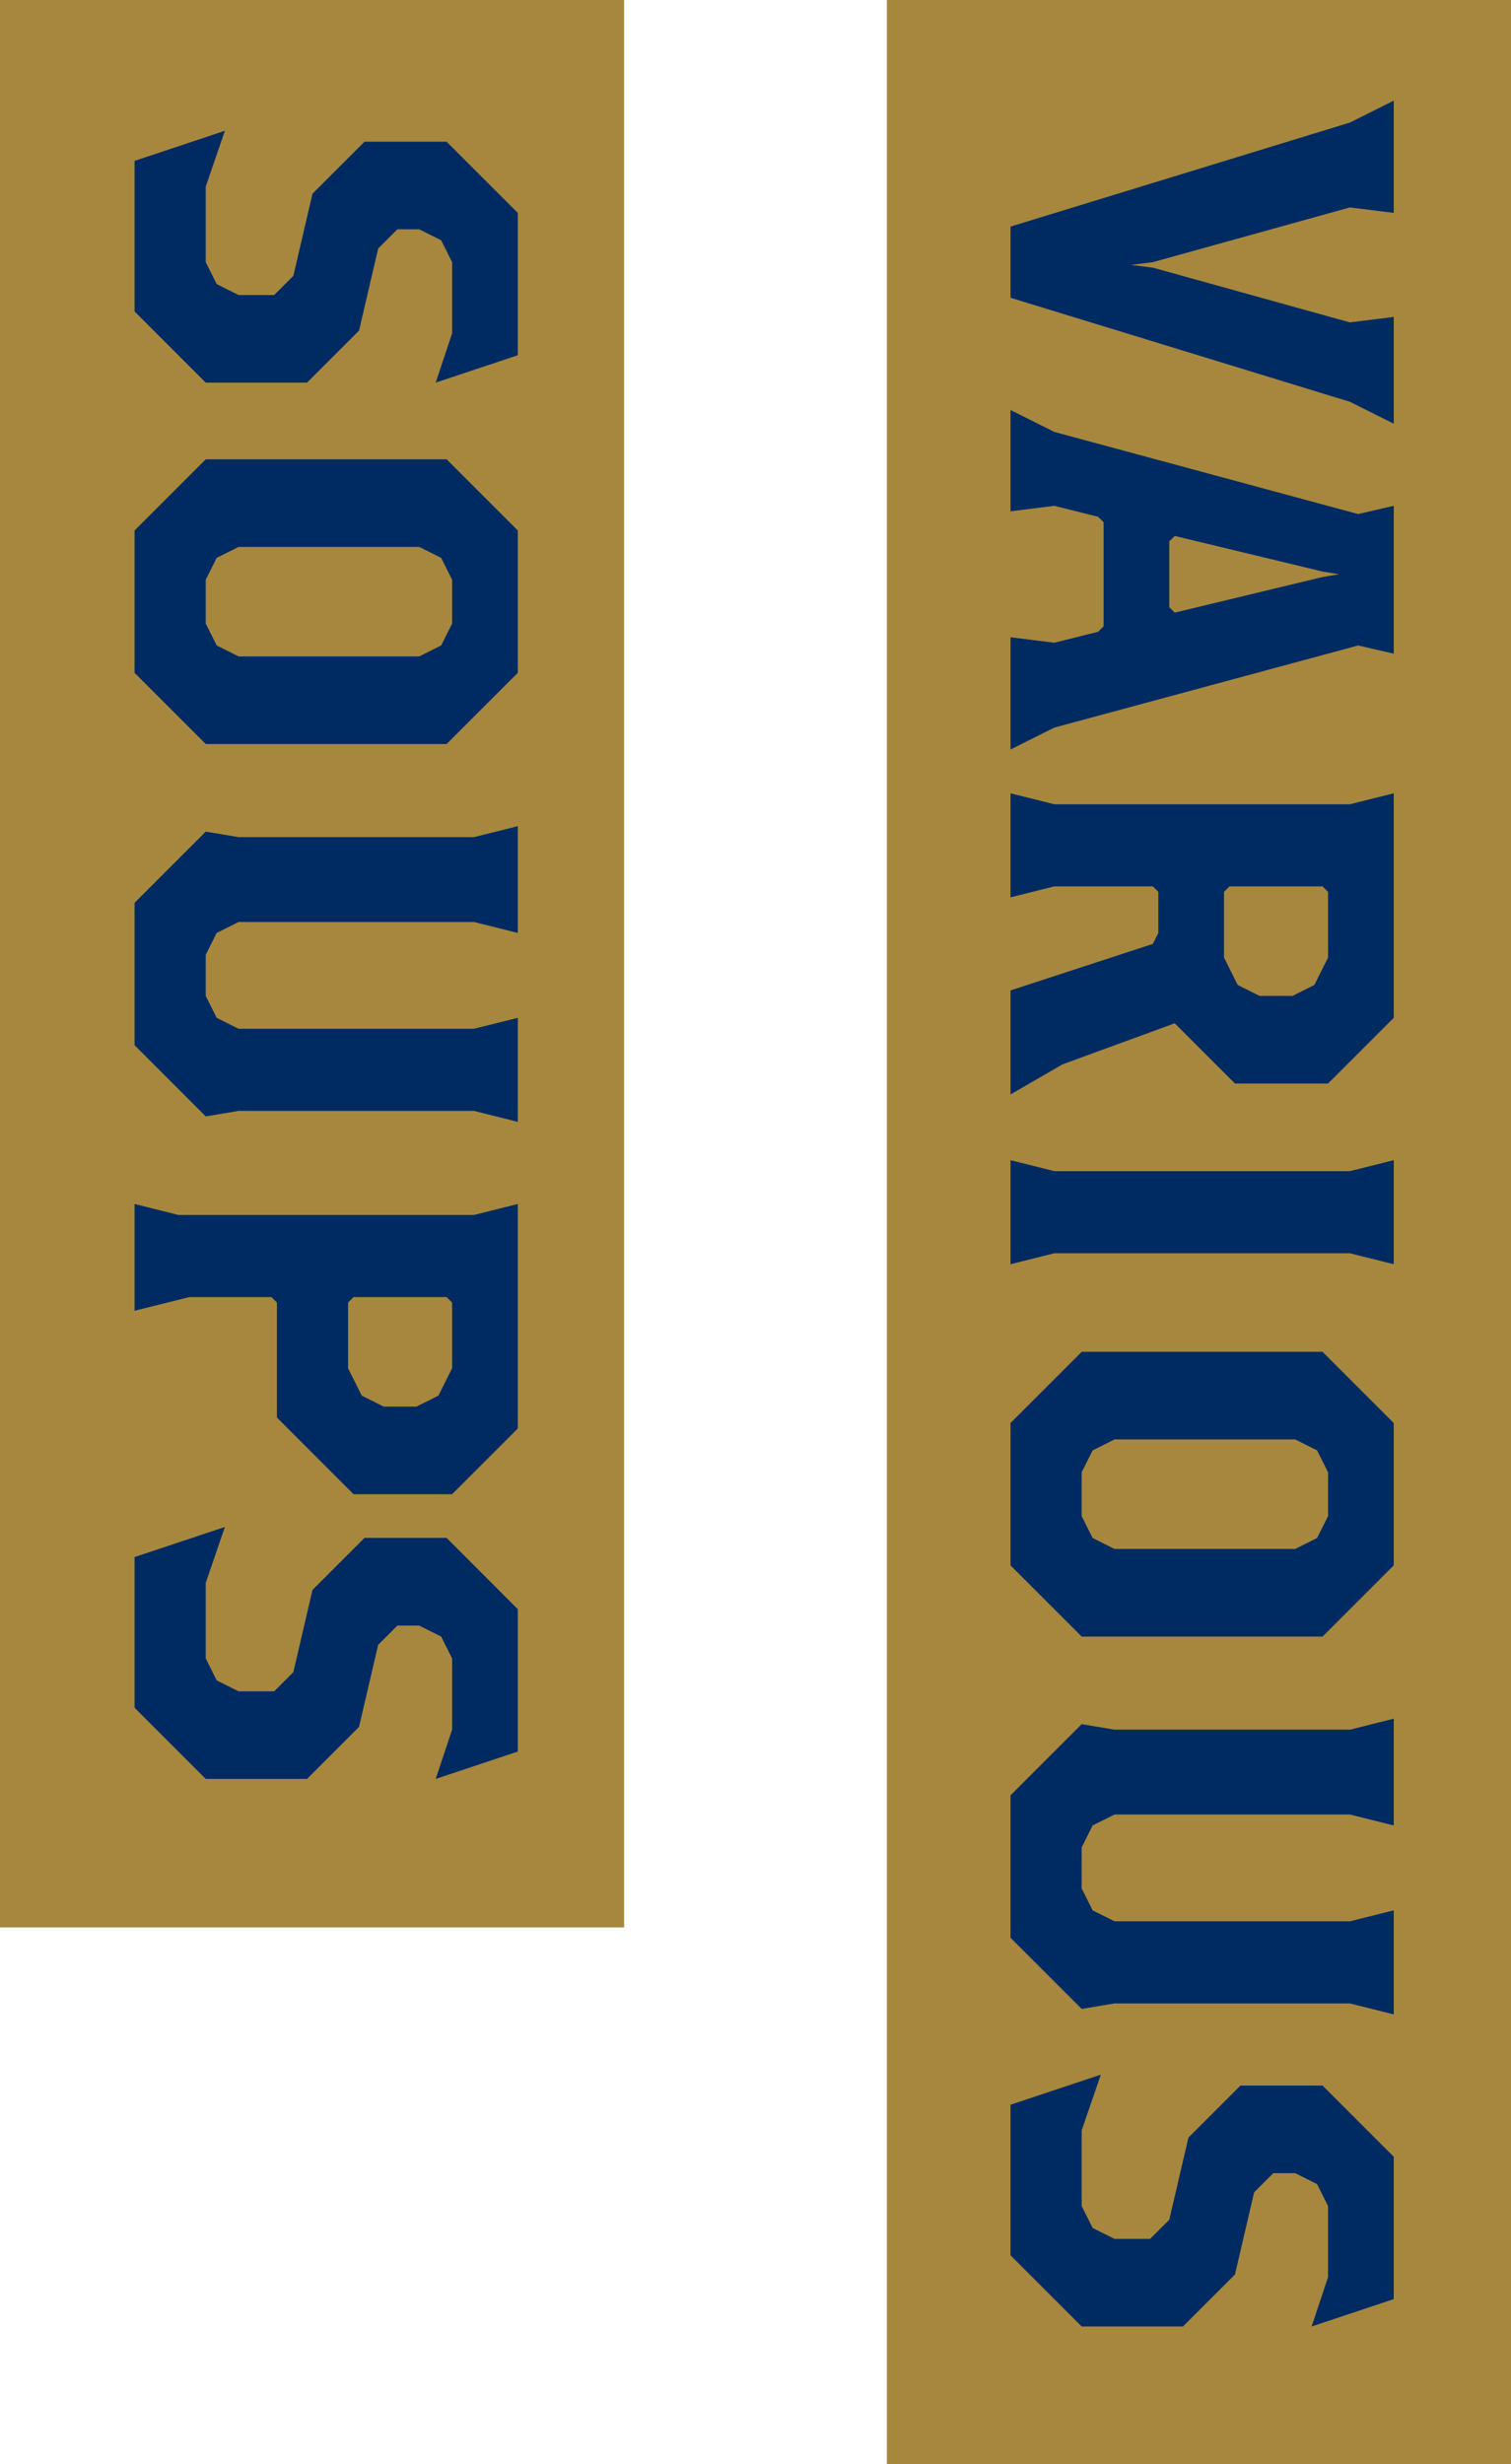 <?xml version="1.0" encoding="utf-8"?>
<!-- Generator: Adobe Illustrator 24.0.0, SVG Export Plug-In . SVG Version: 6.00 Build 0)  -->
<svg version="1.1" id="レイヤー_1" xmlns="http://www.w3.org/2000/svg" xmlns:xlink="http://www.w3.org/1999/xlink" x="0px"
	 y="0px" viewBox="0 0 138 225" style="enable-background:new 0 0 138 225;" xml:space="preserve">
<style type="text/css">
	.st0{fill:#A7873D;}
	.st1{fill:#002B62;}
</style>
<g>
	<polygon points="846.54,3163.93 840.04,3176.93 846.79,3176.93 845.79,3179.93 839.54,3179.93 839.54,3182.93 845.79,3182.93 
		846.79,3185.93 839.54,3185.93 839.54,3190.93 840.79,3194.93 831.29,3194.93 832.54,3190.93 832.54,3185.93 825.29,3185.93 
		826.29,3182.93 832.54,3182.93 832.54,3179.93 826.29,3179.93 825.29,3176.93 831.64,3176.93 825.14,3163.93 822.39,3159.93 
		831.04,3159.93 831.54,3162.93 836.04,3171.93 836.29,3172.93 836.54,3171.93 841.04,3162.93 841.54,3159.93 849.29,3159.93 	"/>
	<polygon points="874.04,3166.43 861.79,3166.43 861.29,3166.93 861.29,3173.93 864.29,3172.43 871.29,3172.43 876.79,3177.93 
		876.79,3187.93 869.79,3194.93 855.79,3194.93 853.19,3187.18 858.39,3188.93 865.54,3188.93 868.04,3187.68 869.29,3185.18 
		869.29,3181.43 868.29,3179.43 866.29,3178.43 863.29,3178.43 861.29,3179.43 860.29,3181.43 854.79,3178.68 854.79,3159.93 
		877.29,3159.93 	"/>
	<polygon points="889.04,3199.18 884.54,3201.43 882.04,3201.43 882.79,3199.93 885.29,3198.68 886.54,3196.18 886.54,3194.93 
		883.79,3194.93 881.79,3192.93 881.79,3187.93 883.79,3185.93 889.29,3185.93 891.29,3187.93 891.29,3194.68 	"/>
	<path d="M915.29,3194.93h-11l-6.5-6.5v-22l6.5-6.5h11l6.5,6.5v22L915.29,3194.93z M914.29,3168.43l-1-2l-2-1h-3l-2,1l-1,2v17.5l1,2
		l2,1h3l2-1l1-2V3168.43z"/>
	<path d="M947.29,3194.93h-11l-6.5-6.5v-22l6.5-6.5h11l6.5,6.5v22L947.29,3194.93z M946.29,3168.43l-1-2l-2-1h-3l-2,1l-1,2v17.5l1,2
		l2,1h3l2-1l1-2V3168.43z"/>
	<path d="M979.29,3194.93h-11l-6.5-6.5v-22l6.5-6.5h11l6.5,6.5v22L979.29,3194.93z M978.29,3168.43l-1-2l-2-1h-3l-2,1l-1,2v17.5l1,2
		l2,1h3l2-1l1-2V3168.43z"/>
	<path d="M749.34,3194.66h-9.86l-1.77-5.27l3.54,1.19h5.2l1.7-0.85l0.85-1.7v-3.57l-2.04,1.02h-5.44l-3.74-3.74v-6.46l4.42-4.42
		h7.48l4.42,4.42v14.62L749.34,3194.66z M749,3176.64l-0.68-1.36l-1.36-0.68h-2.04l-1.36,0.68l-0.68,1.36v3.06l0.68,1.36l1.36,0.68
		h2.04l1.36-0.68l0.68-1.36V3176.64z"/>
	<path d="M770.08,3194.66h-7.48l-4.42-4.42v-14.96l4.42-4.42h7.48l4.42,4.42v14.96L770.08,3194.66z M769.4,3176.64l-0.68-1.36
		l-1.36-0.68h-2.04l-1.36,0.68l-0.68,1.36v11.9l0.68,1.36l1.36,0.68h2.04l1.36-0.68l0.68-1.36V3176.64z"/>
	<polygon points="791.51,3194.66 791.93,3192.98 791.93,3186.91 791.51,3186.08 790.67,3185.66 789.94,3185.66 789.1,3186.08 
		788.58,3187.12 788.58,3192.98 789,3194.66 785.44,3194.66 785.86,3192.98 785.86,3186.91 785.44,3186.08 784.6,3185.66 
		783.87,3185.66 783.03,3186.08 782.51,3187.12 782.51,3192.98 782.93,3194.66 779.37,3194.66 779.79,3192.98 779.79,3185.76 
		779.05,3184.29 782.19,3183.25 782.4,3184.29 784.29,3183.35 786.38,3183.35 787.85,3184.4 789.94,3183.35 792.56,3183.35 
		794.65,3185.45 794.65,3192.98 795.07,3194.66 	"/>
	<path d="M797.79,3194.66l0.42-1.67v-7.22l-0.73-1.47l3.45-1.15v9.84l0.42,1.67H797.79z M800.31,3182.31h-1.47l-0.84-0.84v-1.26
		l0.84-0.84h1.47l0.84,0.84v1.26L800.31,3182.31z"/>
	<polygon points="810.56,3194.66 810.98,3192.98 810.98,3186.91 810.56,3186.08 809.73,3185.66 808.79,3185.66 807.95,3186.08 
		807.42,3187.12 807.42,3192.98 807.84,3194.66 804.28,3194.66 804.7,3192.98 804.7,3185.76 803.97,3184.29 807.11,3183.25 
		807.32,3184.29 809.2,3183.35 811.61,3183.35 813.71,3185.45 813.71,3192.98 814.12,3194.66 	"/>
</g>
<g>
	<rect x="81" y="0" class="st0" width="57" height="225"/>
	<rect y="0" class="st0" width="57" height="176"/>
	<polygon class="st1" points="123.29,36.69 92.29,27.19 92.29,20.69 123.29,11.19 127.29,9.19 127.29,19.44 123.29,18.94 
		105.29,23.94 103.29,24.19 105.29,24.44 123.29,29.44 127.29,28.94 127.29,38.69 	"/>
	<path class="st1" d="M92.29,58.19l4,0.5l4-1l0.5-0.5v-9.5l-0.5-0.5l-4-1l-4,0.5v-9.25l4,2l27.75,7.5l3.25-0.75v13.5l-3.25-0.75
		l-27.75,7.5l-4,2V58.19z M120.79,52.69l1.5-0.25l-1.5-0.25l-13.5-3.25l-0.5,0.5v6l0.5,0.5L120.79,52.69z"/>
	<path class="st1" d="M92.29,90.44l13-4.25l0.5-1v-3.75l-0.5-0.5h-9l-4,1v-9.5l4,1h27l4-1v20.5l-6,6h-8.5l-5.5-5.5l-10.25,3.75
		l-4.75,2.75V90.44z M118.04,90.94l2-1l1.25-2.5v-6l-0.5-0.5h-8.5l-0.5,0.5v6l1.25,2.5l2,1H118.04z"/>
	<polygon class="st1" points="92.29,105.94 96.29,106.94 123.29,106.94 127.29,105.94 127.29,115.44 123.29,114.44 96.29,114.44 
		92.29,115.44 	"/>
	<path class="st1" d="M92.29,142.94v-13l6.5-6.5h22l6.5,6.5v13l-6.5,6.5h-22L92.29,142.94z M118.29,141.44l2-1l1-2v-4l-1-2l-2-1
		h-16.5l-2,1l-1,2v4l1,2l2,1H118.29z"/>
	<polygon class="st1" points="123.29,182.94 101.79,182.94 98.79,183.44 92.29,176.94 92.29,163.94 98.79,157.44 101.79,157.94 
		123.29,157.94 127.29,156.94 127.29,166.69 123.29,165.69 101.79,165.69 99.79,166.69 98.79,168.69 98.79,172.44 99.79,174.44 
		101.79,175.44 123.29,175.44 127.29,174.44 127.29,183.94 	"/>
	<polygon class="st1" points="92.29,205.94 92.29,192.19 100.54,189.44 98.79,194.54 98.79,201.44 99.79,203.44 101.79,204.44 
		105.04,204.44 106.79,202.69 108.54,195.19 113.29,190.44 120.79,190.44 127.29,196.94 127.29,209.94 119.79,212.44 121.29,207.94 
		121.29,201.44 120.29,199.44 118.29,198.44 116.29,198.44 114.54,200.19 112.79,207.69 108.04,212.44 98.79,212.44 	"/>
	<polygon class="st1" points="12.29,28.44 12.29,14.69 20.54,11.94 18.79,17.04 18.79,23.94 19.79,25.94 21.79,26.94 25.04,26.94 
		26.79,25.19 28.54,17.69 33.29,12.94 40.79,12.94 47.29,19.44 47.29,32.44 39.79,34.94 41.29,30.44 41.29,23.94 40.29,21.94 
		38.29,20.94 36.29,20.94 34.54,22.69 32.79,30.19 28.04,34.94 18.79,34.94 	"/>
	<path class="st1" d="M12.29,61.44v-13l6.5-6.5h22l6.5,6.5v13l-6.5,6.5h-22L12.29,61.44z M38.29,59.94l2-1l1-2v-4l-1-2l-2-1h-16.5
		l-2,1l-1,2v4l1,2l2,1H38.29z"/>
	<polygon class="st1" points="43.29,101.44 21.79,101.44 18.79,101.94 12.29,95.44 12.29,82.44 18.79,75.94 21.79,76.44 
		43.29,76.44 47.29,75.44 47.29,85.19 43.29,84.19 21.79,84.19 19.79,85.19 18.79,87.19 18.79,90.94 19.79,92.94 21.79,93.94 
		43.29,93.94 47.29,92.94 47.29,102.44 	"/>
	<path class="st1" d="M25.29,129.44v-10.5l-0.5-0.5h-7.5l-5,1.25v-9.75l4,1h27l4-1v20.5l-6,6h-9L25.29,129.44z M38.04,128.44l2-1
		l1.25-2.5v-6l-0.5-0.5h-8.5l-0.5,0.5v6l1.25,2.5l2,1H38.04z"/>
	<polygon class="st1" points="12.29,155.94 12.29,142.18 20.54,139.43 18.79,144.54 18.79,151.44 19.79,153.44 21.79,154.44 
		25.04,154.44 26.79,152.69 28.54,145.18 33.29,140.43 40.79,140.43 47.29,146.94 47.29,159.94 39.79,162.44 41.29,157.94 
		41.29,151.44 40.29,149.44 38.29,148.44 36.29,148.44 34.54,150.19 32.79,157.69 28.04,162.44 18.79,162.44 	"/>
</g>
</svg>
